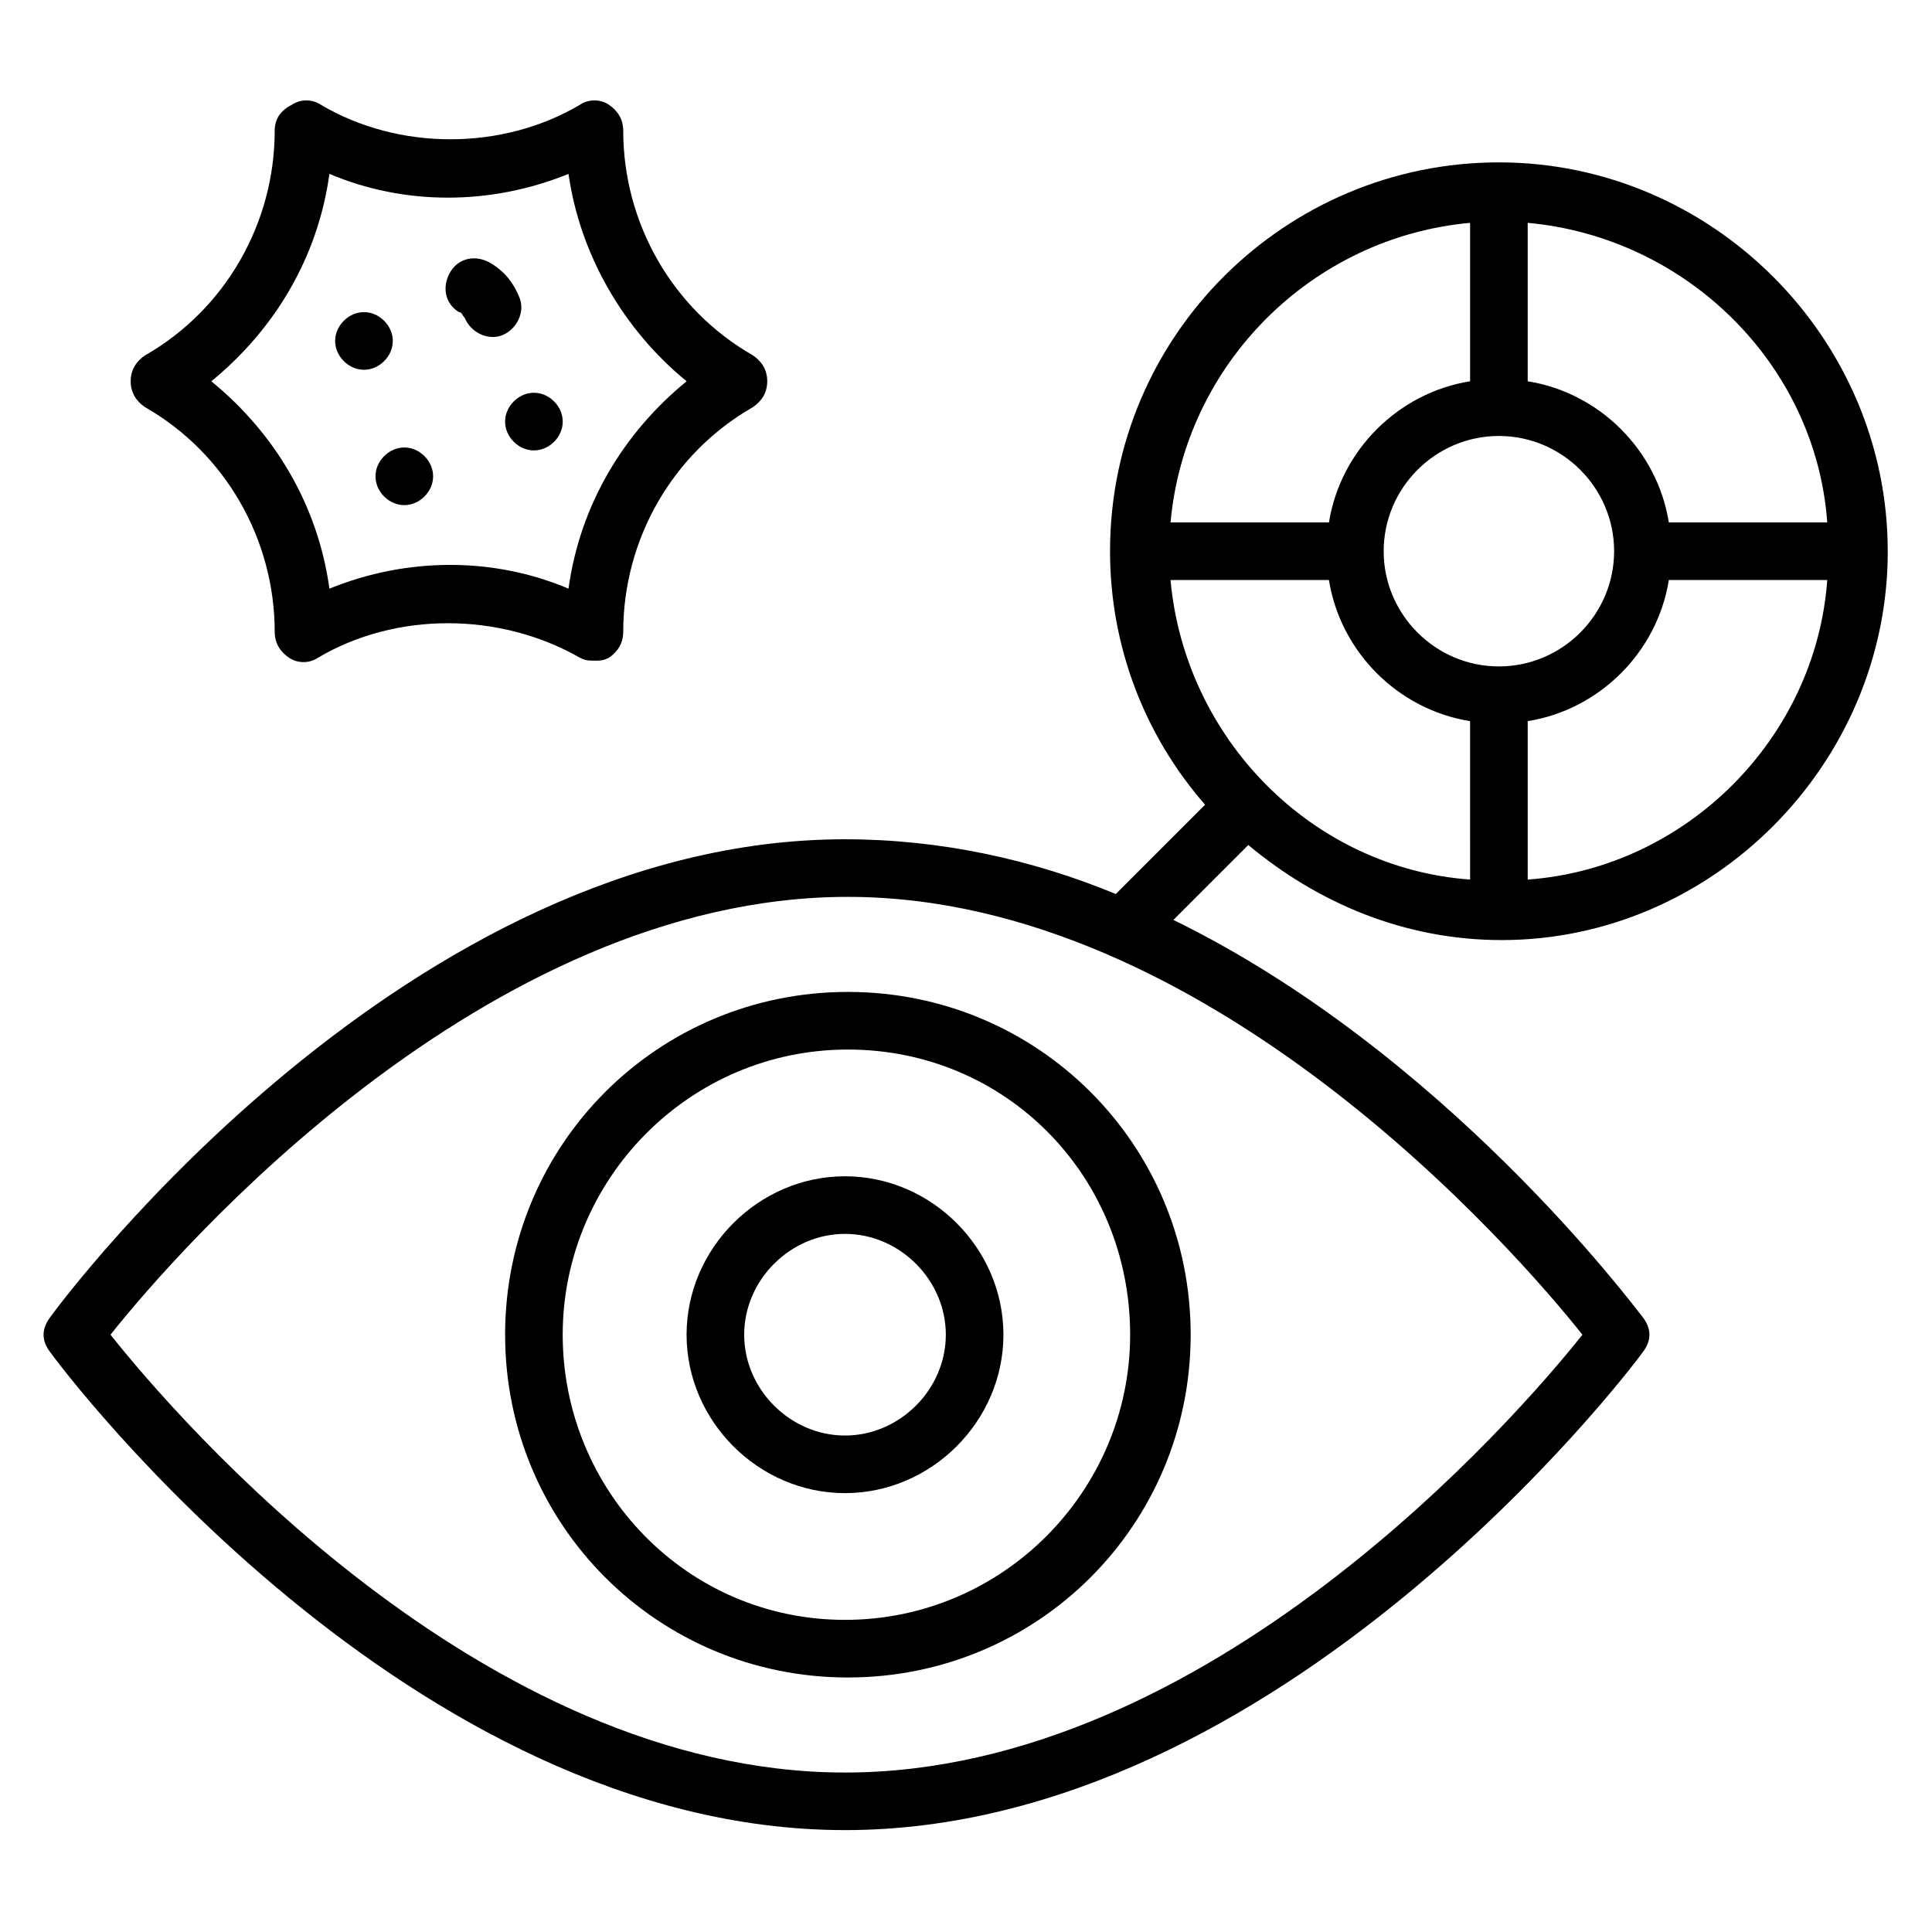 <?xml version="1.0" encoding="UTF-8"?>
<!-- Uploaded to: ICON Repo, www.svgrepo.com, Generator: ICON Repo Mixer Tools -->
<svg fill="#000000" width="800px" height="800px" version="1.1" viewBox="144 144 512 512" xmlns="http://www.w3.org/2000/svg">
 <g>
  <path d="m277.86 497.71c0 50.383 40.457 90.84 90.84 90.84s90.84-40.457 90.84-90.84c0-50.383-40.457-90.84-90.84-90.84s-90.84 40.457-90.84 90.84zm165.64 0c0 41.223-33.586 75.57-75.57 75.57s-74.809-34.348-74.809-75.57c0-41.223 33.586-75.57 75.57-75.57s74.809 33.586 74.809 75.57z"/>
  <path d="m325.95 497.71c0 22.902 19.082 41.984 41.984 41.984s41.984-19.082 41.984-41.984c0-22.902-19.082-41.984-41.984-41.984-22.898 0-41.984 19.082-41.984 41.984zm41.984-26.719c14.504 0 26.719 12.215 26.719 26.719 0 14.504-12.215 26.719-26.719 26.719s-26.719-12.215-26.719-26.719c0.004-14.504 12.215-26.719 26.719-26.719z"/>
  <path d="m644.27 290.08c0-56.488-46.562-103.05-103.05-103.05s-103.05 45.801-103.05 103.05c0 25.191 9.16 48.855 25.191 67.176l-23.664 23.664c-22.137-9.16-46.562-14.504-71.754-14.504-116.03 0-206.87 121.37-210.68 126.71-2.289 3.055-2.289 6.106 0 9.16 3.812 5.34 95.414 126.71 210.68 126.71s207.63-121.38 211.45-126.71c2.289-3.055 2.289-6.106 0-9.16-3.055-3.816-52.672-70.227-124.43-105.34l19.848-19.848c18.32 15.266 41.223 25.191 67.176 25.191 55.723 0 102.29-46.566 102.29-103.05zm-80.914 207.63c-17.559 22.137-99.234 116.03-195.42 116.03-96.18 0-177.1-93.891-194.65-116.03 17.559-22.137 99.234-116.03 195.42-116.03 95.418 0 177.09 93.891 194.65 116.03zm64.883-215.27h-41.984c-3.055-19.082-18.32-34.352-37.402-37.402v-41.984c41.984 3.816 76.336 37.402 79.387 79.387zm-174.04 15.27h41.984c3.055 19.082 18.32 34.352 37.402 37.402l0.004 41.984c-41.984-3.055-75.574-37.402-79.391-79.387zm87.023 22.898c-16.793 0-30.535-13.742-30.535-30.535s13.742-30.535 30.535-30.535 30.535 13.742 30.535 30.535c-0.004 16.797-13.742 30.535-30.535 30.535zm-7.633-117.55v41.984c-19.082 3.055-34.352 18.32-37.402 37.402h-41.984c3.812-41.984 37.402-75.57 79.387-79.387zm15.266 174.04v-41.984c19.082-3.055 34.352-18.32 37.402-37.402h41.984c-3.051 41.984-37.402 76.332-79.387 79.387z"/>
  <path d="m216.8 311.45c0 3.055 1.527 5.344 3.816 6.871 2.289 1.527 5.344 1.527 7.633 0 20.609-12.215 48.09-12.215 69.465 0 1.527 0.762 2.289 0.762 3.816 0.762s2.289 0 3.816-0.762c2.289-1.527 3.816-3.816 3.816-6.871 0-24.426 12.977-47.328 34.352-59.543 2.289-1.527 3.816-3.816 3.816-6.871 0-3.055-1.527-5.344-3.816-6.871-21.375-12.215-34.352-35.113-34.352-59.543 0-3.055-1.527-5.344-3.816-6.871s-5.344-1.527-7.633 0c-20.609 12.215-48.09 12.215-68.703 0-2.289-1.527-5.344-1.527-7.633 0-3.055 1.535-4.578 3.824-4.578 6.879 0 24.426-12.977 47.328-34.352 59.543-2.289 1.523-3.816 3.812-3.816 6.867 0 3.055 1.527 5.344 3.816 6.871 21.371 12.211 34.352 35.113 34.352 59.539zm14.5-121.37c19.848 8.398 42.746 8.398 63.359 0 3.055 21.375 14.504 41.223 31.297 54.961-16.793 13.742-28.242 32.824-31.297 54.961-19.848-8.398-42.746-8.398-63.359 0-3.051-22.137-14.5-41.223-31.297-54.961 16.797-13.742 28.246-32.824 31.297-54.961z"/>
  <path d="m267.18 228.25c1.527 3.816 6.106 6.106 9.922 4.582 3.816-1.527 6.106-6.106 4.582-9.922-1.527-3.816-3.816-6.871-7.633-9.16-3.816-2.289-8.398-1.527-10.688 2.289s-1.527 8.398 2.289 10.688c0.766-0.004 0.766 0.758 1.527 1.523z"/>
  <path d="m245.8 275.57c3.055 3.055 7.633 3.055 10.688 0 3.055-3.055 3.055-7.633 0-10.688-3.055-3.055-7.633-3.055-10.688 0-3.051 3.051-3.051 7.633 0 10.688z"/>
  <path d="m280.15 261.07c3.055 3.055 7.633 3.055 10.688 0 3.055-3.055 3.055-7.633 0-10.688-3.055-3.055-7.633-3.055-10.688 0-3.055 3.055-3.055 7.633 0 10.688z"/>
  <path d="m245.8 239.7c3.055-3.055 3.055-7.633 0-10.688-3.055-3.055-7.633-3.055-10.688 0-3.055 3.055-3.055 7.633 0 10.688 3.055 3.055 7.637 3.055 10.688 0z"/>
 </g>
</svg>
